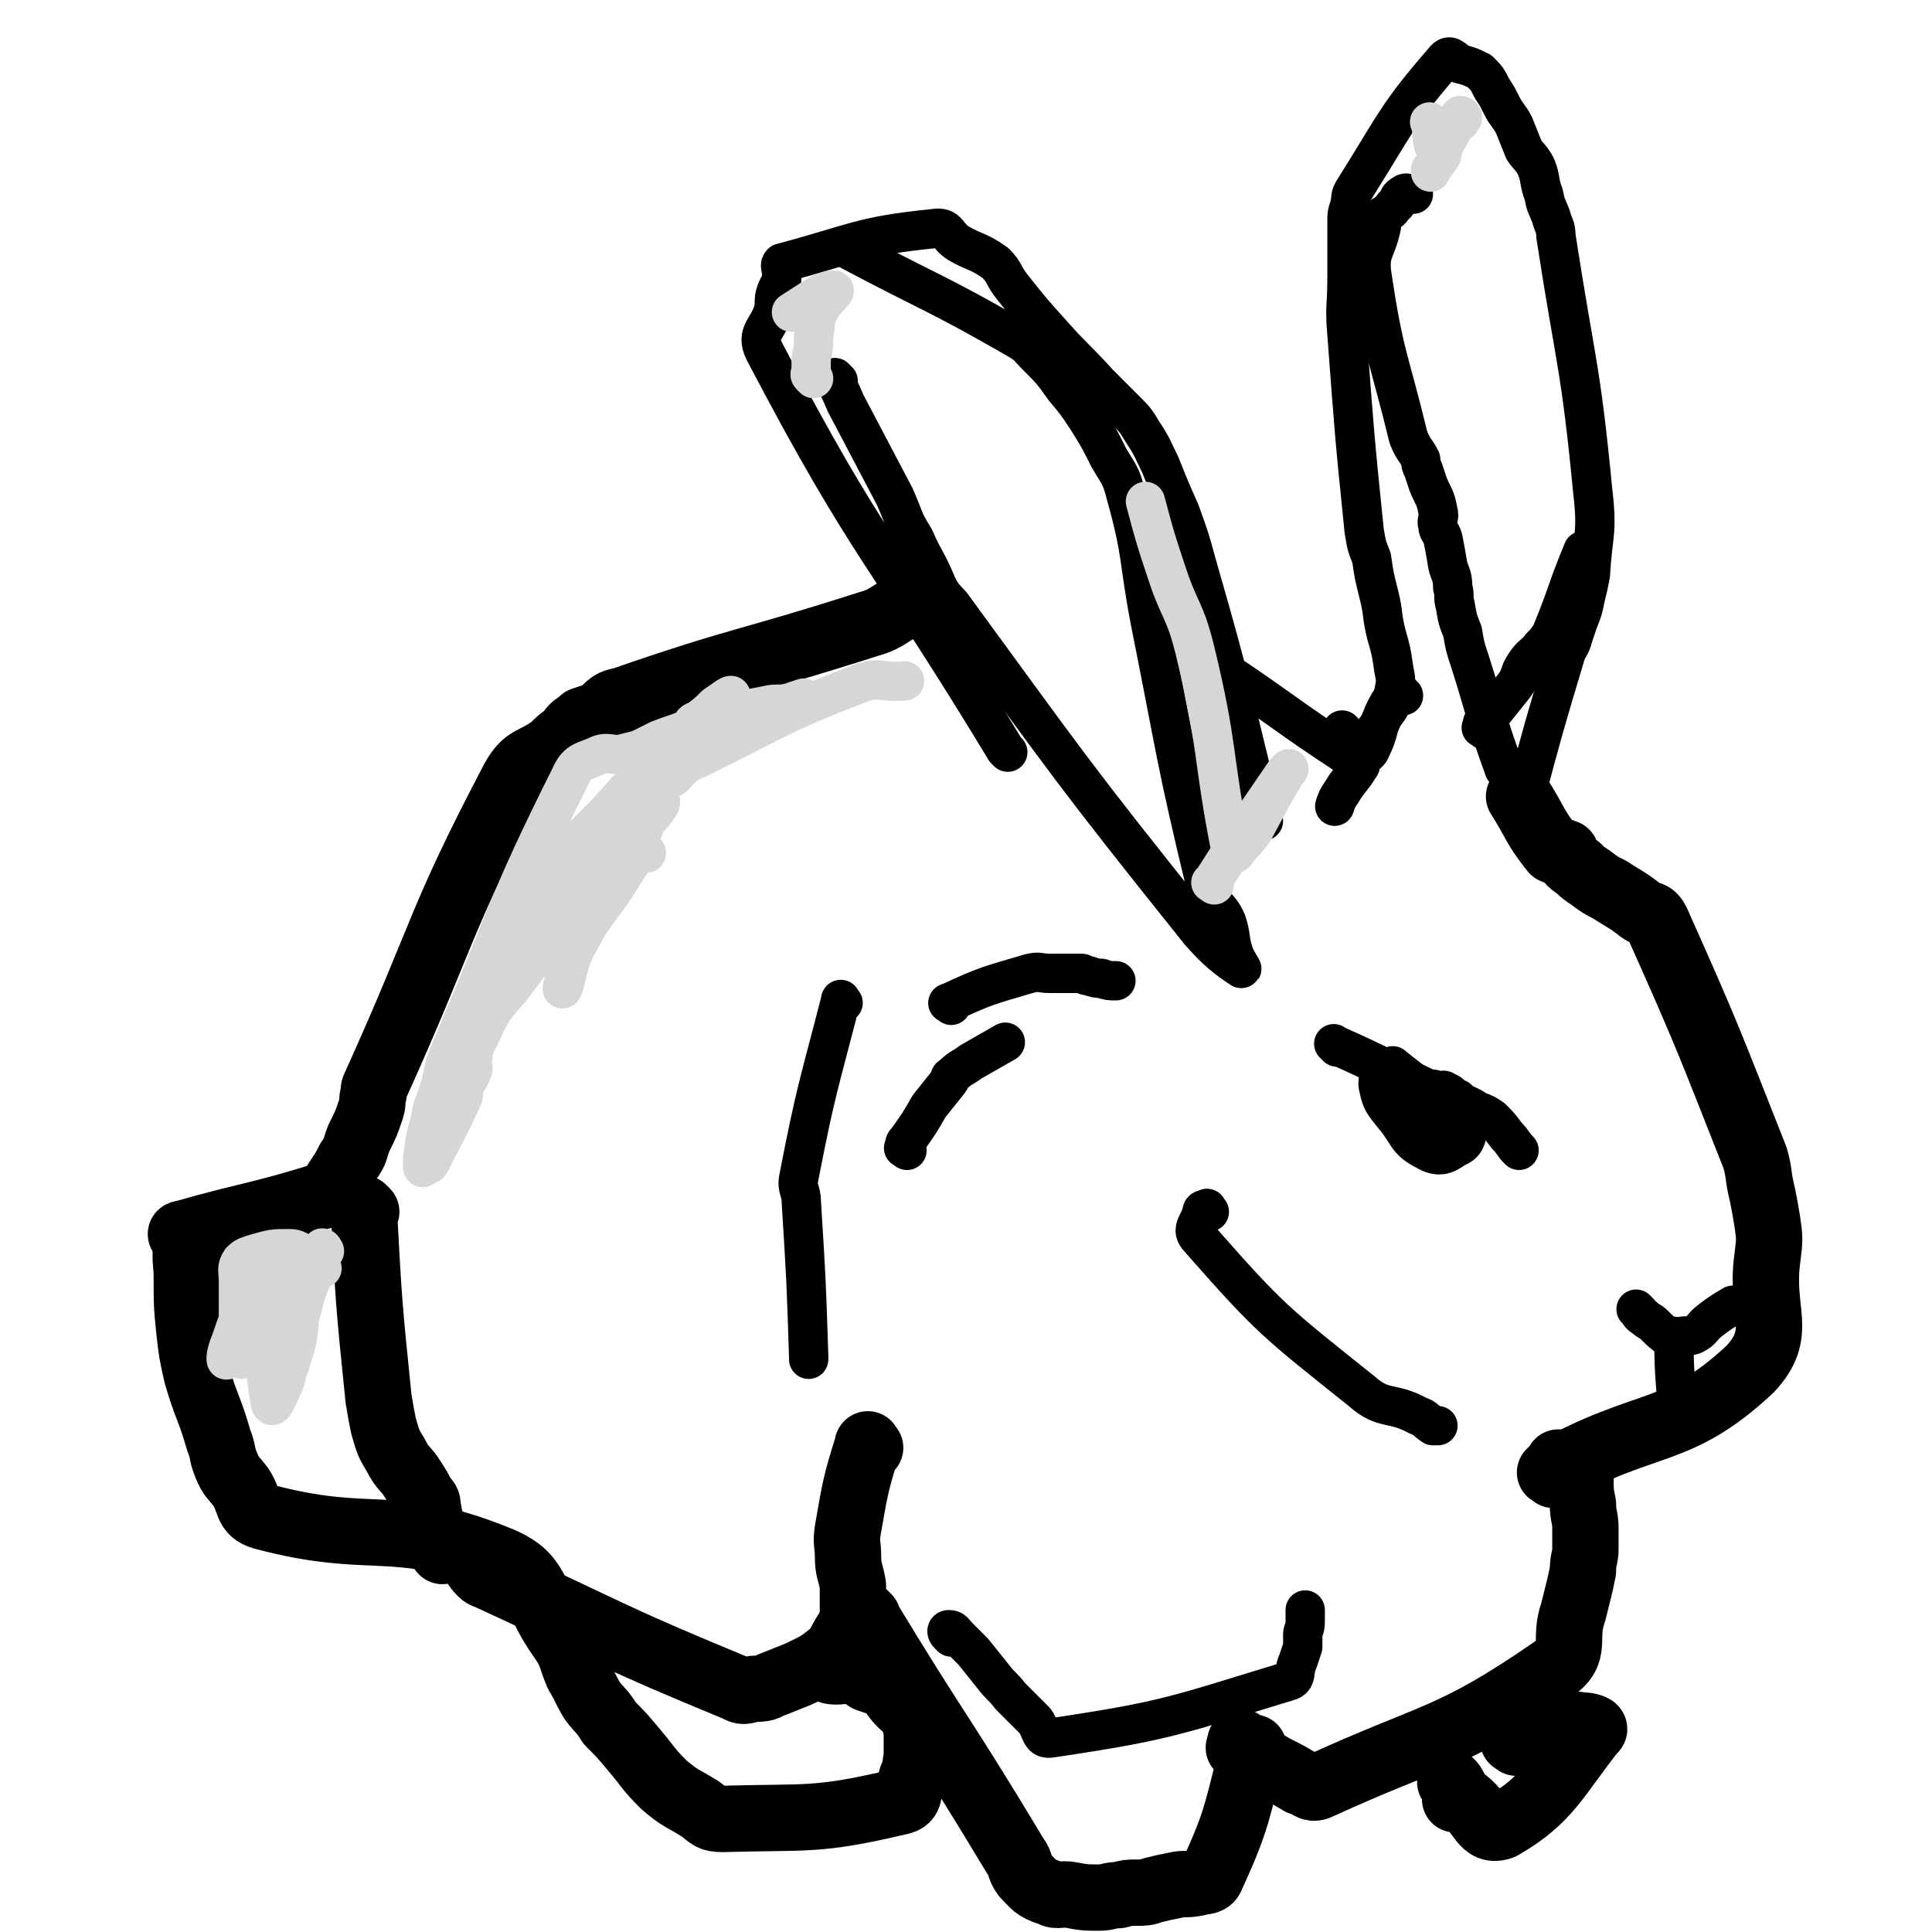 <svg viewBox='0 0 786 786' version='1.1' xmlns='http://www.w3.org/2000/svg' xmlns:xlink='http://www.w3.org/1999/xlink'><g fill='none' stroke='#000000' stroke-width='27' stroke-linecap='round' stroke-linejoin='round'><path d='M75,503c-1,-1 -2,-1 -1,-1 28,-8 30,-7 59,-16 2,0 1,-2 3,-4 3,-5 3,-4 6,-10 3,-4 2,-4 4,-9 3,-6 3,-6 5,-12 1,-3 0,-3 1,-6 0,-2 0,-2 1,-4 28,-62 25,-65 56,-124 5,-9 8,-7 16,-13 3,-3 3,-3 6,-5 2,-3 2,-3 5,-5 0,0 0,0 1,-1 3,-1 3,-1 6,-2 5,-3 4,-5 10,-6 49,-17 50,-15 100,-31 7,-2 7,-3 14,-7 1,0 0,-1 1,-2 '/><path d='M79,507c-1,-1 -1,-1 -1,-1 -1,-1 -2,-1 -2,0 -1,7 0,7 0,14 0,11 0,11 1,21 1,9 1,9 3,18 4,14 5,13 9,27 2,5 1,5 3,10 2,5 3,5 6,9 4,6 2,10 9,12 45,12 53,0 95,17 18,7 14,15 26,32 5,7 4,8 7,15 3,5 3,6 6,11 3,4 4,4 7,9 5,5 5,5 10,11 6,7 5,7 12,14 7,6 7,5 15,10 4,3 4,4 9,4 35,-1 38,1 72,-7 5,-1 3,-4 5,-10 2,-4 1,-4 2,-8 0,-4 0,-4 0,-7 0,-4 0,-4 -1,-8 0,-2 0,-2 -1,-3 -3,-3 -4,-3 -7,-7 -1,-2 0,-2 -1,-4 -1,-1 -2,0 -4,-1 -3,-1 -3,-1 -6,-2 -3,-2 -3,-3 -6,-3 -3,-1 -3,0 -7,0 -3,0 -3,-1 -7,-2 '/><path d='M149,493c-1,-1 -2,-2 -1,-1 2,37 2,38 6,77 1,6 1,6 2,11 2,7 2,7 5,12 3,6 4,5 7,10 2,3 2,3 4,7 2,2 2,2 2,5 1,2 0,2 1,4 2,7 3,7 5,13 '/><path d='M354,589c-1,-1 -1,-2 -1,-1 -5,16 -5,17 -8,34 -1,6 0,6 0,11 0,6 1,6 2,12 0,3 0,3 0,6 0,0 0,0 0,0 0,4 0,4 0,8 -1,2 -1,2 -2,4 -4,6 -3,7 -8,11 -5,4 -6,4 -12,7 -5,2 -5,2 -10,4 -3,1 -3,2 -7,2 -4,0 -5,2 -8,0 -51,-21 -50,-22 -100,-45 -2,-1 -3,-1 -4,-2 -3,-3 -2,-3 -5,-6 0,-1 -1,0 -2,-2 0,0 0,0 0,-1 '/><path d='M353,658c-1,-1 -2,-2 -1,-1 29,48 31,48 61,98 3,4 1,4 4,8 4,4 4,5 10,7 4,2 4,0 9,1 5,1 6,1 11,1 4,0 4,-1 8,-1 4,-1 4,-1 7,-1 4,0 4,0 7,-1 4,-1 4,-1 9,-2 4,-1 4,0 9,-1 3,-1 5,0 6,-3 11,-24 10,-26 17,-52 0,0 -1,0 -2,0 -1,0 -1,0 -2,0 -1,0 -1,0 -2,0 '/><path d='M506,710c-1,-1 -2,-2 -1,-1 0,0 1,2 3,3 5,4 5,4 10,7 6,3 6,3 11,6 4,1 4,3 7,2 48,-22 54,-19 96,-48 10,-7 4,-12 8,-23 1,-4 1,-4 2,-8 1,-4 1,-4 2,-9 0,-5 1,-5 1,-9 0,-4 0,-4 0,-8 0,-5 -1,-5 -1,-10 -1,-5 -1,-5 -1,-11 0,-1 0,-1 0,-2 0,-1 0,-1 0,-1 -1,-1 -1,-1 -2,-1 -4,-1 -4,-1 -7,-2 '/><path d='M617,709c-1,-1 -2,-1 -1,-1 0,-1 0,-1 1,-2 2,-1 2,-1 3,-2 2,-1 2,-1 3,-1 3,-1 4,-1 7,-1 7,0 7,-1 14,0 2,0 6,1 4,2 -15,19 -18,28 -37,39 -8,3 -8,-6 -16,-11 -1,0 -2,0 -3,0 0,-1 1,-1 1,-2 0,-1 -1,-1 -1,-2 -1,-2 -1,-2 -2,-3 '/><path d='M632,600c-1,-1 -2,-1 -1,-1 39,-22 51,-14 81,-42 14,-15 4,-23 7,-45 1,-8 1,-8 0,-15 -1,-6 -1,-6 -2,-11 -2,-8 -1,-8 -3,-15 -19,-48 -19,-49 -40,-96 -2,-4 -3,-2 -7,-5 -5,-4 -6,-4 -12,-8 -4,-2 -4,-2 -8,-5 -3,-2 -3,-2 -5,-4 -3,-2 -3,-2 -5,-5 0,0 0,0 0,-1 -2,-1 -3,0 -5,-1 -8,-10 -7,-11 -14,-22 '/></g>
<g fill='none' stroke='#000000' stroke-width='16' stroke-linecap='round' stroke-linejoin='round'><path d='M343,408c-1,-1 -1,-2 -1,-1 -9,35 -10,36 -17,72 -1,5 1,5 1,10 2,32 2,32 3,63 0,1 0,1 0,1 '/><path d='M369,468c-1,-1 -2,-1 -1,-1 0,-2 0,-2 1,-3 5,-7 5,-7 9,-14 4,-5 4,-5 8,-10 1,-1 0,-2 1,-2 4,-4 4,-3 8,-6 7,-4 7,-4 14,-8 '/><path d='M387,409c-1,-1 -2,-1 -1,-1 15,-7 16,-7 33,-12 4,-1 4,0 8,0 4,0 4,0 9,0 2,0 2,0 4,0 1,0 1,1 3,1 3,1 3,1 5,1 3,1 3,1 6,1 '/><path d='M387,666c-1,-1 -1,-1 -1,-1 -1,-1 -1,-2 0,-2 2,0 2,1 4,3 3,3 3,3 6,6 4,5 4,5 8,10 3,4 4,4 7,8 5,5 5,5 10,10 3,4 2,8 7,7 47,-7 50,-9 96,-23 4,-1 2,-4 4,-8 1,-3 1,-3 2,-6 0,-2 0,-2 0,-5 0,-2 1,-2 1,-5 0,-2 0,-2 0,-4 0,0 0,0 0,-1 '/><path d='M492,493c-1,-1 -1,-2 -1,-1 -1,0 -2,0 -2,1 -1,5 -5,7 -1,11 29,33 31,34 66,62 9,8 12,4 23,10 3,1 3,2 6,4 1,0 1,0 2,0 '/><path d='M667,534c-1,-1 -2,-2 -1,-1 1,1 1,2 3,3 2,2 2,1 4,3 3,3 3,3 7,6 0,0 0,1 1,1 1,-1 1,-2 2,-2 3,-1 3,0 6,-1 4,-2 3,-3 7,-6 4,-3 4,-3 9,-6 '/><path d='M682,545c-1,-1 -2,-2 -1,-1 0,18 1,19 2,38 '/><path d='M544,426c-1,-1 -2,-2 -1,-1 18,8 19,9 38,18 2,0 2,0 5,1 1,0 1,-1 2,0 3,1 2,2 5,3 3,3 4,2 8,5 3,1 3,1 6,3 3,3 3,3 6,7 3,3 2,3 5,6 '/><path d='M568,435c-1,-1 -2,-2 -1,-1 9,7 19,15 21,17 1,2 -10,-8 -16,-9 -1,-1 1,2 2,4 2,3 2,4 4,7 3,2 4,4 6,4 1,1 0,-2 -1,-3 -5,-6 -5,-6 -11,-10 -4,-3 -9,-5 -9,-6 -1,0 4,3 8,5 6,4 5,7 12,9 3,1 9,-1 7,-3 -8,-5 -14,-9 -27,-11 -2,-1 -3,2 -2,5 1,5 2,6 6,11 6,7 5,10 13,14 5,3 8,2 12,-1 5,-2 4,-4 6,-9 1,-3 0,-3 0,-6 '/><path d='M341,155c-1,-1 -2,-2 -1,-1 1,4 2,5 4,10 10,19 10,19 20,38 4,9 3,9 8,17 3,7 3,6 6,12 4,8 3,9 9,15 49,67 49,68 101,133 7,8 11,11 17,15 1,1 -2,-3 -3,-6 -2,-6 -1,-7 -3,-13 -3,-7 -6,-6 -8,-13 -13,-54 -12,-54 -23,-109 -5,-26 -3,-27 -10,-52 -2,-8 -3,-8 -7,-15 -4,-8 -4,-8 -9,-16 -4,-6 -4,-6 -9,-12 -5,-7 -5,-7 -11,-13 -4,-4 -3,-4 -8,-7 -33,-19 -34,-18 -68,-36 0,-1 0,-1 -1,-1 '/><path d='M410,306c-1,-1 -1,-1 -1,-1 -49,-81 -55,-80 -98,-162 -4,-8 2,-9 4,-18 0,-4 0,-4 1,-7 1,-2 1,-2 2,-4 0,-2 0,-2 0,-3 0,-2 -1,-3 0,-4 30,-8 32,-11 62,-14 6,-1 5,3 10,6 7,4 8,3 15,8 4,4 3,5 7,10 8,10 8,10 17,20 8,9 9,9 18,19 5,5 5,5 11,11 4,4 4,4 7,9 4,6 4,7 7,13 4,10 4,10 8,19 4,11 4,11 7,22 15,52 14,52 27,104 '/><path d='M499,274c-1,-1 -2,-2 -1,-1 24,16 25,18 51,35 1,0 1,-1 1,-2 1,-1 1,-1 2,-2 3,-3 4,-2 6,-5 3,-4 3,-4 5,-8 3,-4 3,-4 4,-9 1,-5 1,-5 0,-10 -1,-7 -1,-7 -3,-14 -2,-8 -1,-8 -3,-16 -2,-8 -2,-8 -3,-15 -2,-5 -2,-5 -3,-11 -4,-39 -4,-40 -7,-80 -1,-11 0,-11 0,-23 0,-1 0,-1 0,-2 0,-6 0,-6 0,-12 0,-5 0,-5 0,-9 0,-3 0,-3 1,-6 1,-4 0,-4 2,-7 17,-27 17,-30 37,-53 2,-2 3,0 6,2 4,1 4,1 8,3 3,3 3,3 5,7 2,3 2,3 4,7 2,4 3,4 5,8 2,5 2,5 4,10 2,3 3,3 5,7 2,5 1,6 3,11 1,5 1,4 3,9 1,4 2,4 2,8 8,52 10,52 15,104 2,17 0,17 -1,34 -1,5 -1,5 -2,9 -1,5 -1,5 -3,10 -1,3 -1,3 -2,6 -1,4 -2,4 -3,7 -9,30 -9,30 -17,60 '/><path d='M613,314c-1,-1 -1,-1 -1,-1 -8,-22 -7,-22 -14,-44 -2,-6 -2,-6 -3,-12 -2,-5 -2,-5 -3,-11 -1,-3 0,-4 -1,-7 0,-5 -1,-5 -2,-9 -1,-6 -1,-6 -2,-11 -1,-3 -2,-3 -2,-5 -1,-3 1,-3 0,-6 -1,-6 -2,-6 -4,-11 -1,-3 -1,-3 -2,-6 -1,-2 -1,-2 -1,-4 -2,-4 -3,-4 -5,-9 -8,-33 -10,-33 -15,-67 -1,-9 2,-9 4,-19 0,-1 -1,-1 -1,-3 0,0 0,0 0,0 2,-2 2,-1 4,-3 2,-1 1,-2 3,-3 1,-2 1,-3 3,-4 1,-1 2,0 4,0 '/><path d='M604,297c-1,-1 -2,-1 -1,-1 0,-2 0,-2 1,-3 2,-2 2,-2 4,-4 4,-5 4,-5 8,-10 3,-4 2,-5 4,-8 3,-5 4,-4 7,-8 2,-2 2,-2 4,-5 7,-17 6,-17 13,-34 '/><path d='M547,298c-1,-1 -1,-1 -1,-1 '/><path d='M571,283c-1,-1 -1,-1 -1,-1 -1,-1 -2,-1 -2,0 -3,4 -3,4 -5,8 -3,7 -2,8 -5,14 -1,3 -2,2 -4,5 -1,2 0,2 -1,3 -3,5 -4,5 -7,10 -2,3 -2,3 -3,6 '/></g>
<g fill='none' stroke='#D6D6D6' stroke-width='16' stroke-linecap='round' stroke-linejoin='round'><path d='M263,347c-1,-1 -1,-2 -1,-1 -2,1 -3,1 -4,3 -2,3 -2,3 -4,6 -5,8 -5,8 -11,16 -4,6 -4,5 -8,12 -4,9 -5,17 -6,19 -1,2 1,-6 3,-11 3,-8 4,-8 8,-16 2,-3 2,-3 4,-6 3,-6 3,-6 6,-12 5,-8 5,-8 10,-17 2,-3 2,-3 3,-6 3,-3 3,-3 5,-6 1,-1 1,-3 0,-2 -30,36 -31,37 -60,76 -8,9 -8,9 -13,20 -3,5 -2,5 -3,10 0,2 1,2 0,4 -1,3 -2,3 -3,6 -1,3 0,3 -1,5 -6,13 -9,18 -13,26 -1,2 1,-3 2,-6 1,-6 1,-6 2,-12 2,-8 1,-8 4,-15 2,-10 3,-10 6,-19 2,-6 2,-6 4,-12 3,-8 2,-9 5,-16 3,-7 3,-7 6,-13 1,-2 2,-2 4,-4 2,-4 2,-4 5,-7 30,-33 29,-34 60,-67 3,-4 4,-3 9,-7 0,0 0,-1 0,-1 1,-1 1,0 2,-1 4,-3 4,-3 7,-6 3,-2 8,-6 6,-3 -33,32 -40,35 -76,73 -5,6 -3,7 -6,14 -3,4 -3,4 -6,9 -1,3 -1,3 -3,7 -2,6 -2,6 -4,12 -2,6 -2,6 -4,11 -3,7 -3,7 -6,13 -2,6 -2,7 -4,13 -2,5 -1,5 -3,9 -1,2 -2,4 -1,3 19,-44 16,-49 40,-93 7,-12 10,-10 20,-18 6,-5 7,-4 13,-8 4,-3 3,-3 7,-6 5,-4 5,-4 10,-7 4,-4 4,-5 9,-7 33,-16 33,-18 67,-31 8,-3 9,0 18,-1 '/><path d='M276,306c-1,-1 -1,-2 -1,-1 -28,25 -28,26 -55,53 -2,3 -2,3 -3,6 -4,7 -4,7 -8,13 -1,4 -1,4 -3,7 -2,3 -2,3 -3,7 -3,5 -3,5 -5,11 -1,4 0,4 -2,8 -10,26 -12,25 -21,51 -3,6 -2,6 -3,13 0,0 0,1 0,1 0,-1 0,-2 0,-4 1,-8 1,-8 3,-15 1,-7 2,-7 4,-14 2,-7 1,-7 4,-14 24,-56 22,-58 49,-112 3,-7 6,-6 12,-9 3,-1 4,0 8,0 4,-1 4,-1 8,-2 4,-2 4,-2 8,-4 5,-2 6,-2 11,-4 4,-2 4,-3 9,-5 6,-2 6,-1 13,-3 6,-1 6,-1 11,-2 4,-1 4,0 9,-1 3,-1 3,-1 6,-2 0,0 0,0 0,0 '/><path d='M331,154c-1,-1 -1,-1 -1,-1 -1,-1 0,-1 0,-2 0,-2 0,-2 0,-5 1,-5 1,-5 1,-9 1,-5 0,-6 2,-10 2,-5 8,-9 6,-9 -4,0 -9,4 -17,9 '/><path d='M583,51c-1,-1 -2,-2 -1,-1 1,4 0,10 3,11 2,0 3,-5 6,-9 2,-2 3,-2 4,-4 0,-1 -1,-1 -1,-1 -1,1 -1,2 -2,4 -4,7 -4,7 -8,15 -1,2 -1,2 -2,4 0,0 0,-1 0,-1 2,-2 2,-2 4,-5 1,-1 0,-1 1,-3 '/><path d='M494,360c-1,-1 -2,-1 -1,-1 14,-22 15,-23 30,-45 1,0 2,-2 1,-1 -6,10 -7,12 -14,25 -3,4 -3,4 -7,8 0,1 -1,2 -2,1 -8,-40 -5,-42 -15,-83 -4,-16 -6,-15 -11,-30 -5,-15 -5,-15 -9,-30 '/><path d='M131,516c-1,-1 -1,-2 -1,-1 -19,17 -19,18 -37,37 0,0 -1,2 -1,1 0,-1 0,-2 1,-5 2,-5 2,-6 4,-11 2,-3 2,-4 5,-7 14,-11 16,-10 30,-21 0,0 -1,-2 -1,-1 -1,2 -1,3 -2,7 -3,8 -4,8 -6,17 -2,6 -1,6 -2,12 -1,6 -2,6 -3,11 -2,4 -1,5 -3,9 -2,4 -4,10 -5,7 -3,-19 -4,-27 -2,-51 0,-4 3,-4 7,-7 3,-2 6,-1 7,-2 1,-2 -2,-3 -4,-3 -7,0 -7,0 -14,2 -3,1 -4,1 -6,3 -2,3 -1,4 -1,8 0,4 0,4 0,8 0,1 0,1 0,2 0,2 0,2 0,4 0,6 1,6 1,11 0,4 0,4 0,7 '/></g>
</svg>